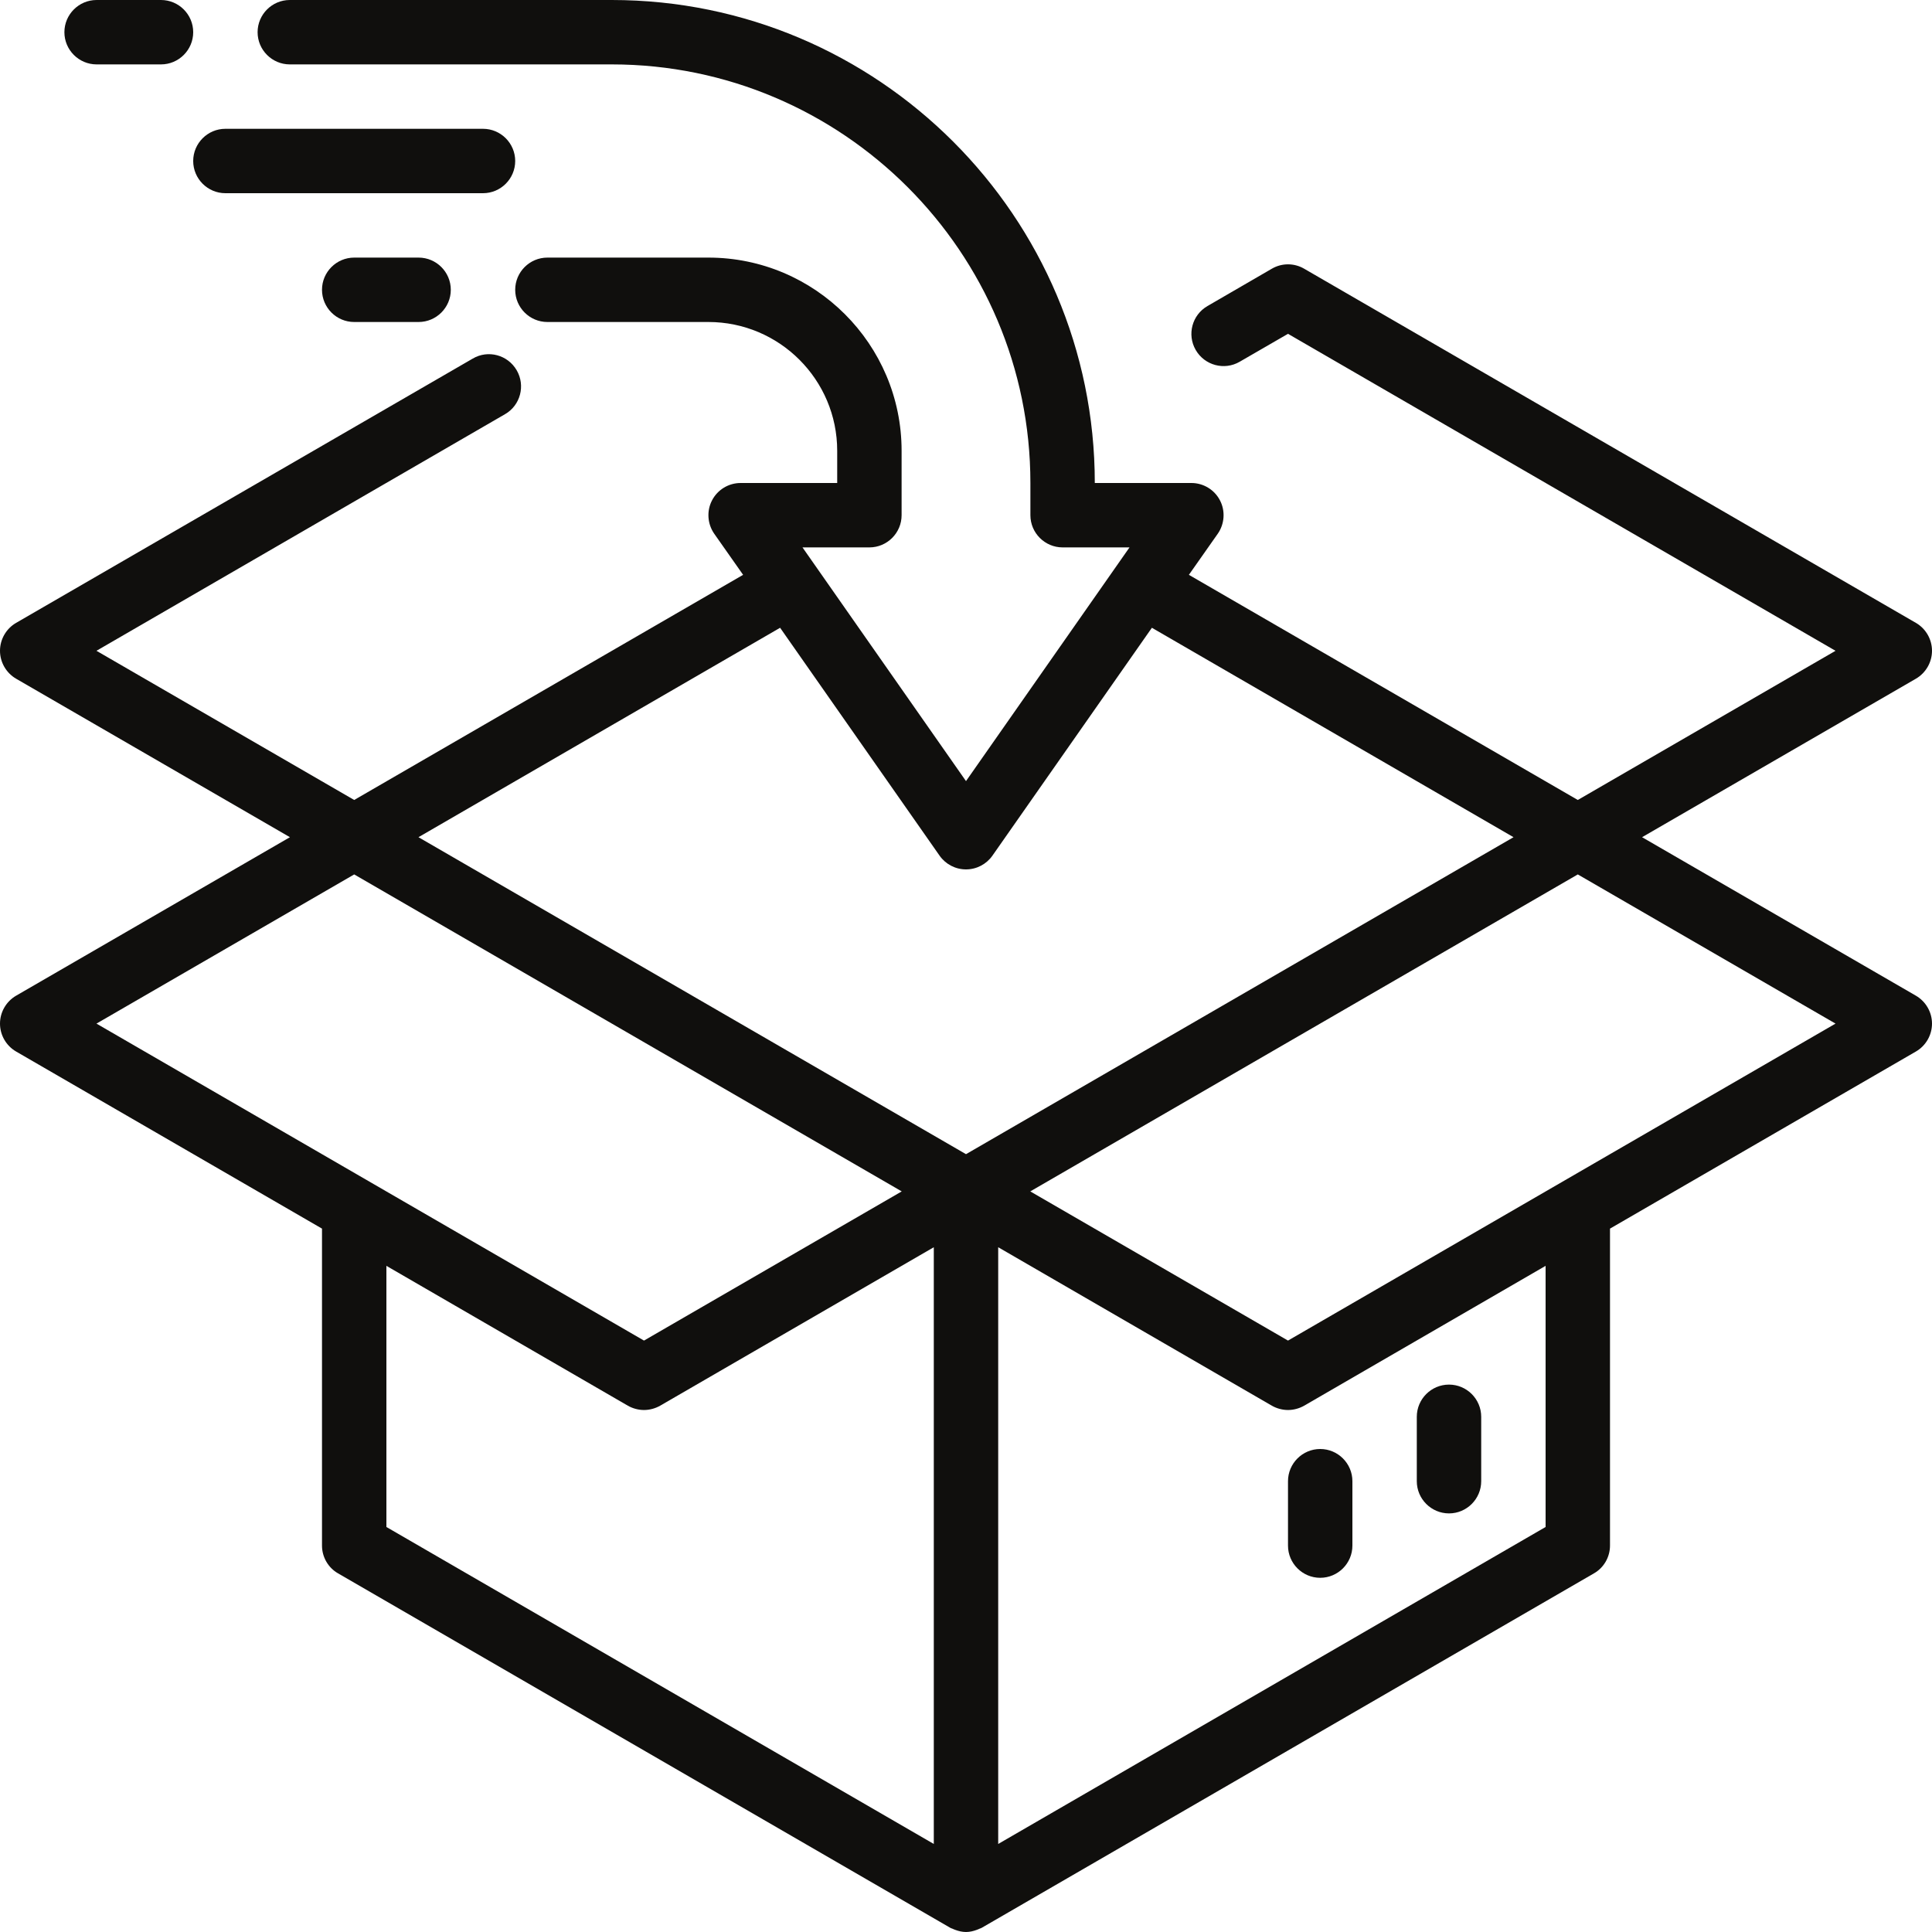 <?xml version="1.0" encoding="UTF-8"?><svg xmlns="http://www.w3.org/2000/svg" xmlns:xlink="http://www.w3.org/1999/xlink" height="60.0" preserveAspectRatio="xMidYMid meet" version="1.0" viewBox="2.0 2.0 60.0 60.0" width="60.0" zoomAndPan="magnify"><g fill="#100f0d" id="change1_1"><path d="M 42 43.633 L 33.996 39 L 51 29.156 L 59.004 33.789 Z M 50 49.422 L 33 59.266 L 33 40.734 L 41.5 45.656 C 41.652 45.742 41.828 45.789 42 45.789 C 42.172 45.789 42.348 45.742 42.5 45.656 L 50 41.312 Z M 14 41.312 L 21.5 45.656 C 21.652 45.742 21.828 45.789 22 45.789 C 22.172 45.789 22.348 45.742 22.5 45.656 L 31 40.734 L 31 59.266 L 14 49.422 Z M 13 29.156 L 30.004 39 L 22 43.633 L 4.996 33.789 Z M 31.18 28.574 C 31.367 28.84 31.672 29 32 29 C 32.328 29 32.633 28.84 32.82 28.574 L 37.773 21.496 L 49.004 28 L 32 37.844 L 14.996 28 L 26.227 21.496 Z M 62 22.211 C 62 21.855 61.809 21.523 61.5 21.344 L 42.5 10.344 C 42.191 10.164 41.809 10.164 41.5 10.344 L 39.5 11.504 C 39.02 11.781 38.859 12.391 39.133 12.867 C 39.41 13.348 40.023 13.512 40.5 13.234 L 42 12.367 L 59.004 22.211 L 51 26.844 L 38.922 19.852 L 39.82 18.574 C 40.031 18.27 40.059 17.867 39.887 17.539 C 39.715 17.207 39.371 17 39 17 L 36 17 C 36 8.727 29.27 2 21 2 L 11 2 C 10.449 2 10 2.449 10 3 C 10 3.551 10.449 4 11 4 L 21 4 C 28.168 4 34 9.832 34 17 L 34 18 C 34 18.551 34.449 19 35 19 L 37.078 19 L 32 26.258 L 26.922 19 L 29 19 C 29.551 19 30 18.551 30 18 L 30 16 C 30 12.691 27.309 10 24 10 L 19 10 C 18.449 10 18 10.449 18 11 C 18 11.551 18.449 12 19 12 L 24 12 C 26.207 12 28 13.793 28 16 L 28 17 L 25 17 C 24.629 17 24.285 17.207 24.113 17.539 C 23.941 17.867 23.969 18.27 24.18 18.574 L 25.078 19.852 L 13 26.844 L 4.996 22.211 L 17.684 14.863 C 18.16 14.59 18.324 13.977 18.047 13.5 C 17.77 13.02 17.156 12.855 16.68 13.137 L 2.5 21.344 C 2.191 21.523 2 21.855 2 22.211 C 2 22.566 2.191 22.898 2.5 23.078 L 11.004 28 L 2.5 32.922 C 2.191 33.102 2 33.434 2 33.789 C 2 34.145 2.191 34.477 2.5 34.656 L 12 40.156 L 12 50 C 12 50.355 12.191 50.688 12.5 50.863 L 31.5 61.863 C 31.523 61.879 31.547 61.887 31.574 61.895 C 31.602 61.91 31.629 61.918 31.656 61.93 C 31.77 61.973 31.883 62 32 62 C 32.117 62 32.23 61.973 32.344 61.93 C 32.371 61.918 32.398 61.91 32.426 61.895 C 32.453 61.887 32.477 61.879 32.5 61.863 L 51.5 50.863 C 51.809 50.688 52 50.355 52 50 L 52 40.156 L 61.5 34.656 C 61.809 34.477 62 34.145 62 33.789 C 62 33.434 61.809 33.102 61.5 32.922 L 52.996 28 L 61.5 23.078 C 61.809 22.898 62 22.566 62 22.211" fill="inherit"/><path d="M 13 10 C 12.449 10 12 10.449 12 11 C 12 11.551 12.449 12 13 12 L 15 12 C 15.551 12 16 11.551 16 11 C 16 10.449 15.551 10 15 10 L 13 10" fill="inherit"/><path d="M 7 2 L 5 2 C 4.449 2 4 2.449 4 3 C 4 3.551 4.449 4 5 4 L 7 4 C 7.551 4 8 3.551 8 3 C 8 2.449 7.551 2 7 2" fill="inherit"/><path d="M 18 7 C 18 6.449 17.551 6 17 6 L 9 6 C 8.449 6 8 6.449 8 7 C 8 7.551 8.449 8 9 8 L 17 8 C 17.551 8 18 7.551 18 7" fill="inherit"/><path d="M 47 49 C 47.551 49 48 48.551 48 48 L 48 46 C 48 45.449 47.551 45 47 45 C 46.449 45 46 45.449 46 46 L 46 48 C 46 48.551 46.449 49 47 49" fill="inherit"/><path d="M 42 48 L 42 50 C 42 50.551 42.449 51 43 51 C 43.551 51 44 50.551 44 50 L 44 48 C 44 47.449 43.551 47 43 47 C 42.449 47 42 47.449 42 48" fill="inherit"/></g></svg>